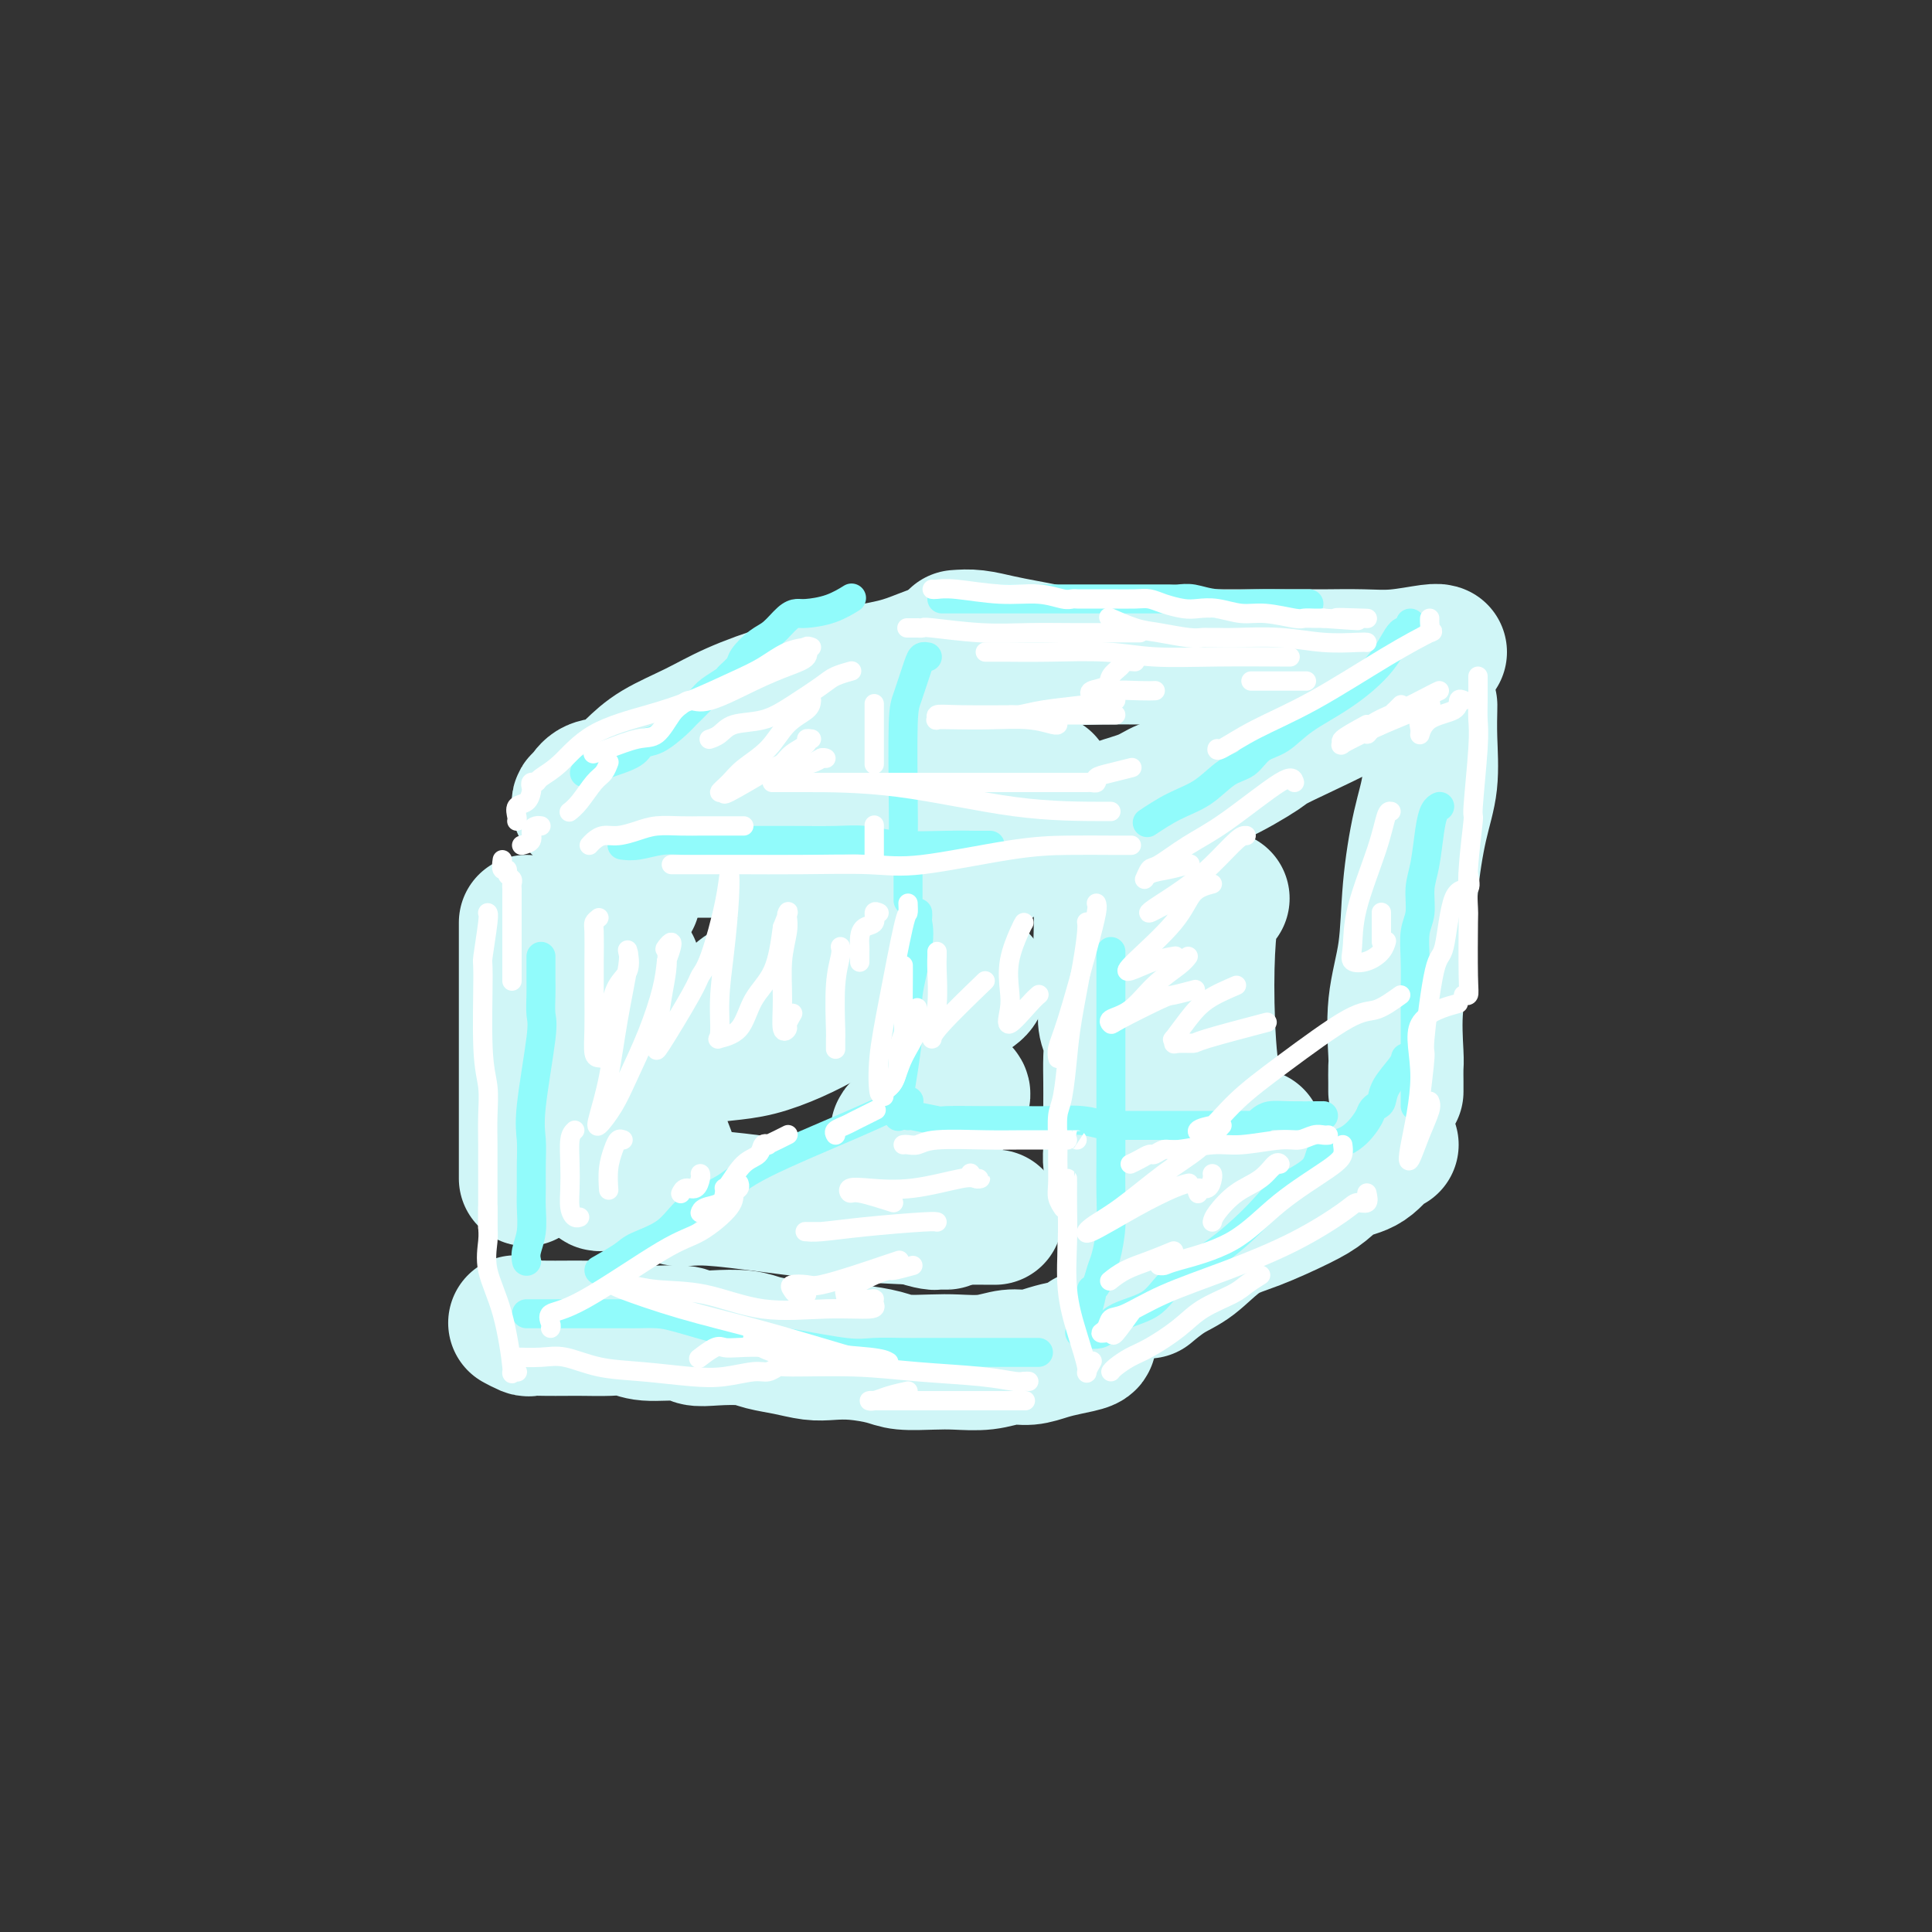 <svg viewBox='0 0 400 400' version='1.1' xmlns='http://www.w3.org/2000/svg' xmlns:xlink='http://www.w3.org/1999/xlink'><rect x="0" y="0" width="400" height="400" fill="#333333" stroke="none"/><g fill='none' stroke='rgb(208,246,247)' stroke-width='28' stroke-linecap='round' stroke-linejoin='round'><path d='M109,191c0.000,0.967 0.000,1.934 0,2c0.000,0.066 0.000,-0.769 0,0c0.000,0.769 -0.000,3.142 0,5c0.000,1.858 -0.000,3.202 0,5c0.000,1.798 0.000,4.049 0,6c-0.000,1.951 -0.000,3.600 0,6c0.000,2.400 0.000,5.549 0,8c0.000,2.451 0.000,4.204 0,6c-0.000,1.796 -0.000,3.637 0,5c0.000,1.363 0.000,2.250 0,3c-0.000,0.750 0.000,1.364 0,2c-0.000,0.636 0.000,1.294 0,2c0.000,0.706 0.000,1.459 0,2c0.000,0.541 -0.000,0.869 0,1c0.000,0.131 0.000,0.066 0,0'/><path d='M126,176c0.465,-0.000 0.930,-0.000 1,0c0.070,0.000 -0.254,0.000 0,0c0.254,-0.000 1.086,-0.000 2,0c0.914,0.000 1.909,0.000 3,0c1.091,-0.000 2.278,-0.000 4,0c1.722,0.000 3.980,0.000 6,0c2.020,-0.000 3.802,-0.002 5,0c1.198,0.002 1.813,0.006 3,0c1.187,-0.006 2.948,-0.022 4,0c1.052,0.022 1.397,0.083 3,0c1.603,-0.083 4.466,-0.309 8,0c3.534,0.309 7.739,1.155 11,2c3.261,0.845 5.579,1.691 8,2c2.421,0.309 4.946,0.083 7,0c2.054,-0.083 3.636,-0.022 5,0c1.364,0.022 2.509,0.006 3,0c0.491,-0.006 0.327,-0.002 1,0c0.673,0.002 2.181,0.000 3,0c0.819,-0.000 0.948,-0.000 1,0c0.052,0.000 0.026,0.000 0,0'/><path d='M226,180c0.455,0.180 0.910,0.361 1,1c0.090,0.639 -0.186,1.738 0,3c0.186,1.262 0.833,2.687 1,5c0.167,2.313 -0.148,5.514 0,8c0.148,2.486 0.758,4.257 1,6c0.242,1.743 0.118,3.459 0,5c-0.118,1.541 -0.228,2.906 0,4c0.228,1.094 0.793,1.917 1,3c0.207,1.083 0.056,2.425 0,4c-0.056,1.575 -0.016,3.382 0,5c0.016,1.618 0.007,3.047 0,5c-0.007,1.953 -0.013,4.430 0,6c0.013,1.570 0.046,2.234 0,3c-0.046,0.766 -0.170,1.633 0,3c0.170,1.367 0.634,3.235 1,5c0.366,1.765 0.634,3.426 1,5c0.366,1.574 0.830,3.061 1,4c0.170,0.939 0.046,1.330 0,2c-0.046,0.670 -0.013,1.620 0,2c0.013,0.380 0.007,0.190 0,0'/><path d='M225,277c0.358,0.331 0.715,0.662 0,1c-0.715,0.338 -2.503,0.683 -4,1c-1.497,0.317 -2.704,0.607 -4,1c-1.296,0.393 -2.683,0.890 -4,1c-1.317,0.110 -2.565,-0.166 -4,0c-1.435,0.166 -3.056,0.774 -5,1c-1.944,0.226 -4.210,0.071 -6,0c-1.790,-0.071 -3.105,-0.058 -5,0c-1.895,0.058 -4.372,0.160 -6,0c-1.628,-0.160 -2.409,-0.582 -4,-1c-1.591,-0.418 -3.994,-0.833 -6,-1c-2.006,-0.167 -3.616,-0.087 -5,0c-1.384,0.087 -2.544,0.181 -4,0c-1.456,-0.181 -3.209,-0.636 -5,-1c-1.791,-0.364 -3.620,-0.638 -5,-1c-1.380,-0.362 -2.312,-0.814 -4,-1c-1.688,-0.186 -4.131,-0.106 -6,0c-1.869,0.106 -3.163,0.239 -4,0c-0.837,-0.239 -1.217,-0.849 -3,-1c-1.783,-0.151 -4.969,0.156 -7,0c-2.031,-0.156 -2.906,-0.774 -4,-1c-1.094,-0.226 -2.405,-0.061 -4,0c-1.595,0.061 -3.473,0.017 -5,0c-1.527,-0.017 -2.704,-0.008 -4,0c-1.296,0.008 -2.712,0.016 -4,0c-1.288,-0.016 -2.448,-0.056 -3,0c-0.552,0.056 -0.495,0.207 -1,0c-0.505,-0.207 -1.573,-0.774 -2,-1c-0.427,-0.226 -0.214,-0.113 0,0'/><path d='M127,211c-0.089,-0.234 -0.178,-0.468 0,-1c0.178,-0.532 0.622,-1.361 1,-2c0.378,-0.639 0.690,-1.089 1,-2c0.310,-0.911 0.619,-2.283 1,-3c0.381,-0.717 0.834,-0.780 1,-1c0.166,-0.220 0.045,-0.598 0,-1c-0.045,-0.402 -0.013,-0.829 0,-1c0.013,-0.171 0.006,-0.085 0,0'/><path d='M120,167c-0.078,-0.367 -0.157,-0.733 0,-1c0.157,-0.267 0.548,-0.433 1,-1c0.452,-0.567 0.965,-1.533 2,-2c1.035,-0.467 2.593,-0.434 4,-1c1.407,-0.566 2.664,-1.729 4,-3c1.336,-1.271 2.751,-2.648 5,-4c2.249,-1.352 5.332,-2.680 8,-4c2.668,-1.320 4.921,-2.633 8,-4c3.079,-1.367 6.983,-2.790 11,-4c4.017,-1.210 8.148,-2.209 12,-3c3.852,-0.791 7.424,-1.375 10,-2c2.576,-0.625 4.154,-1.291 6,-2c1.846,-0.709 3.958,-1.460 5,-2c1.042,-0.540 1.012,-0.869 1,-1c-0.012,-0.131 -0.006,-0.066 0,0'/><path d='M198,132c1.244,-0.089 2.487,-0.178 4,0c1.513,0.178 3.294,0.622 5,1c1.706,0.378 3.336,0.690 5,1c1.664,0.310 3.361,0.619 5,1c1.639,0.381 3.221,0.834 5,1c1.779,0.166 3.757,0.044 6,0c2.243,-0.044 4.752,-0.012 8,0c3.248,0.012 7.233,0.003 11,0c3.767,-0.003 7.314,-0.001 10,0c2.686,0.001 4.511,0.000 7,0c2.489,-0.000 5.640,-0.000 7,0c1.360,0.000 0.927,0.001 1,0c0.073,-0.001 0.653,-0.004 1,0c0.347,0.004 0.461,0.015 2,0c1.539,-0.015 4.504,-0.057 7,0c2.496,0.057 4.525,0.211 7,0c2.475,-0.211 5.397,-0.788 7,-1c1.603,-0.212 1.887,-0.061 2,0c0.113,0.061 0.057,0.030 0,0'/><path d='M293,138c-1.895,0.508 -3.791,1.015 -5,2c-1.209,0.985 -1.732,2.446 -6,5c-4.268,2.554 -12.283,6.200 -16,8c-3.717,1.800 -3.138,1.752 -5,3c-1.862,1.248 -6.166,3.790 -9,5c-2.834,1.210 -4.199,1.086 -5,1c-0.801,-0.086 -1.038,-0.135 -2,0c-0.962,0.135 -2.647,0.453 -4,1c-1.353,0.547 -2.373,1.322 -4,2c-1.627,0.678 -3.861,1.260 -6,2c-2.139,0.740 -4.183,1.640 -5,2c-0.817,0.360 -0.409,0.180 0,0'/><path d='M296,146c0.012,-0.035 0.024,-0.070 0,1c-0.024,1.070 -0.085,3.244 0,6c0.085,2.756 0.317,6.094 0,9c-0.317,2.906 -1.181,5.381 -2,9c-0.819,3.619 -1.593,8.382 -2,13c-0.407,4.618 -0.449,9.090 -1,13c-0.551,3.910 -1.612,7.257 -2,11c-0.388,3.743 -0.104,7.882 0,10c0.104,2.118 0.028,2.214 0,3c-0.028,0.786 -0.007,2.262 0,3c0.007,0.738 0.002,0.737 0,1c-0.002,0.263 -0.001,0.789 0,1c0.001,0.211 0.000,0.105 0,0'/><path d='M288,237c-0.095,-0.412 -0.191,-0.824 -1,0c-0.809,0.824 -2.332,2.885 -4,4c-1.668,1.115 -3.480,1.282 -5,2c-1.520,0.718 -2.748,1.985 -4,3c-1.252,1.015 -2.529,1.779 -5,3c-2.471,1.221 -6.138,2.899 -9,4c-2.862,1.101 -4.921,1.626 -7,3c-2.079,1.374 -4.179,3.597 -6,5c-1.821,1.403 -3.364,1.984 -5,3c-1.636,1.016 -3.363,2.466 -4,3c-0.637,0.534 -0.182,0.153 0,0c0.182,-0.153 0.091,-0.076 0,0'/><path d='M253,186c-0.445,0.012 -0.891,0.024 -1,0c-0.109,-0.024 0.118,-0.086 0,0c-0.118,0.086 -0.580,0.318 -1,2c-0.420,1.682 -0.799,4.813 -1,9c-0.201,4.187 -0.226,9.429 0,15c0.226,5.571 0.701,11.471 2,16c1.299,4.529 3.420,7.688 5,10c1.580,2.312 2.618,3.776 3,3c0.382,-0.776 0.109,-3.793 0,-5c-0.109,-1.207 -0.055,-0.603 0,0'/><path d='M216,166c0.104,-0.083 0.207,-0.166 -2,-1c-2.207,-0.834 -6.725,-2.420 -11,-3c-4.275,-0.580 -8.309,-0.156 -12,0c-3.691,0.156 -7.041,0.042 -9,0c-1.959,-0.042 -2.527,-0.011 -3,0c-0.473,0.011 -0.849,0.003 -1,0c-0.151,-0.003 -0.075,-0.002 0,0'/><path d='M216,162c0.368,-0.230 0.736,-0.461 0,0c-0.736,0.461 -2.577,1.613 -3,2c-0.423,0.387 0.573,0.008 -2,1c-2.573,0.992 -8.714,3.355 -12,5c-3.286,1.645 -3.717,2.571 -5,4c-1.283,1.429 -3.416,3.362 -5,5c-1.584,1.638 -2.617,2.982 -4,5c-1.383,2.018 -3.117,4.709 -4,7c-0.883,2.291 -0.917,4.181 -1,5c-0.083,0.819 -0.215,0.567 0,1c0.215,0.433 0.776,1.552 1,2c0.224,0.448 0.112,0.224 0,0'/><path d='M192,201c0.423,0.224 0.845,0.448 1,1c0.155,0.552 0.042,1.433 0,2c-0.042,0.567 -0.013,0.820 0,2c0.013,1.180 0.010,3.288 0,5c-0.010,1.712 -0.027,3.028 0,6c0.027,2.972 0.099,7.601 0,11c-0.099,3.399 -0.369,5.569 -1,8c-0.631,2.431 -1.623,5.125 -2,7c-0.377,1.875 -0.140,2.933 0,4c0.140,1.067 0.184,2.142 0,3c-0.184,0.858 -0.596,1.498 0,2c0.596,0.502 2.198,0.867 3,1c0.802,0.133 0.803,0.036 1,0c0.197,-0.036 0.592,-0.010 1,0c0.408,0.010 0.831,0.003 1,0c0.169,-0.003 0.085,-0.001 0,0'/><path d='M206,252c-2.874,-0.017 -5.748,-0.033 -8,0c-2.252,0.033 -3.883,0.116 -8,0c-4.117,-0.116 -10.721,-0.430 -17,-1c-6.279,-0.570 -12.232,-1.394 -17,-2c-4.768,-0.606 -8.350,-0.993 -11,-1c-2.650,-0.007 -4.368,0.365 -5,0c-0.632,-0.365 -0.180,-1.467 0,-2c0.180,-0.533 0.086,-0.496 0,-1c-0.086,-0.504 -0.164,-1.549 -1,-4c-0.836,-2.451 -2.431,-6.307 -3,-8c-0.569,-1.693 -0.114,-1.223 0,-2c0.114,-0.777 -0.115,-2.802 0,-4c0.115,-1.198 0.575,-1.571 2,-3c1.425,-1.429 3.817,-3.914 7,-5c3.183,-1.086 7.158,-0.773 12,-2c4.842,-1.227 10.552,-3.996 14,-6c3.448,-2.004 4.633,-3.245 5,-4c0.367,-0.755 -0.084,-1.025 0,-1c0.084,0.025 0.702,0.347 2,0c1.298,-0.347 3.276,-1.361 7,-2c3.724,-0.639 9.195,-0.903 12,-1c2.805,-0.097 2.944,-0.028 3,0c0.056,0.028 0.028,0.014 0,0'/><path d='M203,203c-0.077,0.634 -0.153,1.268 -1,2c-0.847,0.732 -2.463,1.562 -4,3c-1.537,1.438 -2.993,3.484 -4,6c-1.007,2.516 -1.565,5.501 -2,7c-0.435,1.499 -0.749,1.511 0,2c0.749,0.489 2.559,1.454 4,2c1.441,0.546 2.512,0.673 3,1c0.488,0.327 0.394,0.853 0,1c-0.394,0.147 -1.087,-0.086 -2,0c-0.913,0.086 -2.045,0.492 -4,2c-1.955,1.508 -4.732,4.118 -6,5c-1.268,0.882 -1.027,0.036 -1,0c0.027,-0.036 -0.161,0.740 0,1c0.161,0.260 0.670,0.006 1,0c0.330,-0.006 0.480,0.235 1,0c0.520,-0.235 1.409,-0.948 2,-2c0.591,-1.052 0.883,-2.443 1,-3c0.117,-0.557 0.058,-0.278 0,0'/><path d='M161,202c-0.075,-0.162 -0.151,-0.324 -1,0c-0.849,0.324 -2.473,1.134 -4,2c-1.527,0.866 -2.959,1.787 -4,3c-1.041,1.213 -1.691,2.717 -3,4c-1.309,1.283 -3.275,2.345 -4,3c-0.725,0.655 -0.207,0.901 0,1c0.207,0.099 0.104,0.049 0,0'/><path d='M131,186c-0.344,-0.079 -0.688,-0.157 -1,0c-0.312,0.157 -0.590,0.550 -1,1c-0.410,0.450 -0.950,0.958 -1,1c-0.050,0.042 0.389,-0.382 -1,1c-1.389,1.382 -4.608,4.571 -6,6c-1.392,1.429 -0.957,1.098 -1,3c-0.043,1.902 -0.565,6.038 -1,10c-0.435,3.962 -0.782,7.750 -1,10c-0.218,2.250 -0.307,2.963 0,4c0.307,1.037 1.010,2.397 2,5c0.990,2.603 2.268,6.449 3,9c0.732,2.551 0.918,3.808 1,5c0.082,1.192 0.061,2.319 0,3c-0.061,0.681 -0.161,0.914 0,1c0.161,0.086 0.582,0.023 1,0c0.418,-0.023 0.834,-0.007 1,0c0.166,0.007 0.083,0.003 0,0'/></g>
<g fill='none' stroke='rgb(145,251,251)' stroke-width='6' stroke-linecap='round' stroke-linejoin='round'><path d='M121,160c0.363,-0.441 0.726,-0.882 1,-1c0.274,-0.118 0.459,0.086 1,0c0.541,-0.086 1.437,-0.464 3,-1c1.563,-0.536 3.793,-1.231 5,-2c1.207,-0.769 1.391,-1.613 2,-2c0.609,-0.387 1.642,-0.316 3,-1c1.358,-0.684 3.040,-2.124 4,-3c0.960,-0.876 1.198,-1.190 2,-2c0.802,-0.810 2.170,-2.118 3,-3c0.830,-0.882 1.124,-1.337 2,-2c0.876,-0.663 2.335,-1.533 3,-2c0.665,-0.467 0.537,-0.533 1,-1c0.463,-0.467 1.517,-1.337 2,-2c0.483,-0.663 0.395,-1.120 1,-2c0.605,-0.880 1.903,-2.183 3,-3c1.097,-0.817 1.993,-1.149 3,-2c1.007,-0.851 2.123,-2.221 3,-3c0.877,-0.779 1.513,-0.965 2,-1c0.487,-0.035 0.824,0.082 2,0c1.176,-0.082 3.192,-0.362 5,-1c1.808,-0.638 3.410,-1.633 4,-2c0.590,-0.367 0.169,-0.105 0,0c-0.169,0.105 -0.084,0.052 0,0'/><path d='M195,124c0.326,0.000 0.652,0.000 1,0c0.348,-0.000 0.719,-0.000 2,0c1.281,0.000 3.474,0.000 5,0c1.526,-0.000 2.386,-0.000 4,0c1.614,0.000 3.981,0.000 5,0c1.019,-0.000 0.691,-0.000 1,0c0.309,0.000 1.257,0.000 2,0c0.743,-0.000 1.283,-0.000 2,0c0.717,0.000 1.612,0.000 3,0c1.388,-0.000 3.268,-0.000 5,0c1.732,0.000 3.317,0.000 5,0c1.683,-0.000 3.464,-0.001 5,0c1.536,0.001 2.826,0.004 4,0c1.174,-0.004 2.231,-0.015 3,0c0.769,0.015 1.251,0.057 2,0c0.749,-0.057 1.766,-0.211 3,0c1.234,0.211 2.684,0.789 5,1c2.316,0.211 5.496,0.057 8,0c2.504,-0.057 4.331,-0.015 6,0c1.669,0.015 3.180,0.004 4,0c0.820,-0.004 0.949,-0.001 1,0c0.051,0.001 0.026,0.001 0,0'/><path d='M292,129c0.155,0.979 0.310,1.958 0,2c-0.310,0.042 -1.086,-0.854 -2,0c-0.914,0.854 -1.967,3.459 -4,6c-2.033,2.541 -5.047,5.017 -8,7c-2.953,1.983 -5.846,3.474 -8,5c-2.154,1.526 -3.568,3.087 -5,4c-1.432,0.913 -2.881,1.177 -4,2c-1.119,0.823 -1.908,2.203 -3,3c-1.092,0.797 -2.486,1.009 -4,2c-1.514,0.991 -3.148,2.760 -5,4c-1.852,1.240 -3.922,1.949 -6,3c-2.078,1.051 -4.165,2.443 -5,3c-0.835,0.557 -0.417,0.278 0,0'/><path d='M205,175c-0.846,-0.002 -1.692,-0.004 -2,0c-0.308,0.004 -0.080,0.015 -1,0c-0.920,-0.015 -2.990,-0.057 -6,0c-3.010,0.057 -6.962,0.211 -10,0c-3.038,-0.211 -5.164,-0.789 -7,-1c-1.836,-0.211 -3.382,-0.057 -6,0c-2.618,0.057 -6.306,0.015 -9,0c-2.694,-0.015 -4.393,-0.005 -6,0c-1.607,0.005 -3.122,0.005 -5,0c-1.878,-0.005 -4.118,-0.015 -6,0c-1.882,0.015 -3.405,0.057 -5,0c-1.595,-0.057 -3.263,-0.211 -5,0c-1.737,0.211 -3.545,0.788 -5,1c-1.455,0.212 -2.559,0.061 -3,0c-0.441,-0.061 -0.221,-0.030 0,0'/><path d='M112,198c0.001,0.568 0.002,1.135 0,2c-0.002,0.865 -0.008,2.026 0,3c0.008,0.974 0.030,1.761 0,3c-0.030,1.239 -0.113,2.931 0,4c0.113,1.069 0.423,1.514 0,5c-0.423,3.486 -1.578,10.013 -2,14c-0.422,3.987 -0.112,5.434 0,7c0.112,1.566 0.026,3.252 0,5c-0.026,1.748 0.007,3.558 0,5c-0.007,1.442 -0.054,2.516 0,4c0.054,1.484 0.210,3.377 0,5c-0.210,1.623 -0.787,2.975 -1,4c-0.213,1.025 -0.061,1.721 0,2c0.061,0.279 0.030,0.139 0,0'/><path d='M109,272c0.211,0.000 0.423,0.000 1,0c0.577,-0.000 1.520,-0.000 2,0c0.480,0.000 0.497,0.000 2,0c1.503,-0.000 4.492,-0.000 7,0c2.508,0.000 4.535,0.001 6,0c1.465,-0.001 2.370,-0.005 3,0c0.630,0.005 0.987,0.017 2,0c1.013,-0.017 2.683,-0.064 4,0c1.317,0.064 2.282,0.238 5,1c2.718,0.762 7.189,2.113 11,3c3.811,0.887 6.962,1.309 11,2c4.038,0.691 8.963,1.649 12,2c3.037,0.351 4.184,0.094 6,0c1.816,-0.094 4.299,-0.025 6,0c1.701,0.025 2.619,0.007 4,0c1.381,-0.007 3.226,-0.002 5,0c1.774,0.002 3.477,0.000 5,0c1.523,-0.000 2.867,-0.000 4,0c1.133,0.000 2.055,0.000 3,0c0.945,-0.000 1.913,-0.000 3,0c1.087,0.000 2.293,0.000 3,0c0.707,-0.000 0.916,-0.000 1,0c0.084,0.000 0.042,0.000 0,0'/><path d='M224,272c0.455,-0.114 0.909,-0.228 1,0c0.091,0.228 -0.183,0.798 0,0c0.183,-0.798 0.822,-2.963 1,-4c0.178,-1.037 -0.106,-0.946 0,-1c0.106,-0.054 0.603,-0.252 1,-1c0.397,-0.748 0.695,-2.044 1,-3c0.305,-0.956 0.618,-1.570 1,-3c0.382,-1.430 0.834,-3.676 1,-6c0.166,-2.324 0.044,-4.728 0,-7c-0.044,-2.272 -0.012,-4.414 0,-7c0.012,-2.586 0.003,-5.617 0,-9c-0.003,-3.383 -0.001,-7.117 0,-10c0.001,-2.883 0.000,-4.916 0,-8c-0.000,-3.084 -0.000,-7.218 0,-10c0.000,-2.782 0.000,-4.210 0,-5c-0.000,-0.790 -0.000,-0.940 0,-1c0.000,-0.060 0.000,-0.030 0,0'/><path d='M124,263c1.928,-1.099 3.856,-2.197 5,-3c1.144,-0.803 1.504,-1.309 3,-2c1.496,-0.691 4.127,-1.567 6,-3c1.873,-1.433 2.987,-3.424 5,-5c2.013,-1.576 4.925,-2.738 7,-4c2.075,-1.262 3.313,-2.626 8,-5c4.687,-2.374 12.823,-5.760 18,-8c5.177,-2.240 7.394,-3.334 9,-4c1.606,-0.666 2.602,-0.905 3,-1c0.398,-0.095 0.199,-0.048 0,0'/><path d='M192,136c-0.362,-0.065 -0.724,-0.130 -1,0c-0.276,0.130 -0.466,0.453 -1,2c-0.534,1.547 -1.412,4.316 -2,6c-0.588,1.684 -0.886,2.282 -1,6c-0.114,3.718 -0.045,10.555 0,15c0.045,4.445 0.065,6.499 0,8c-0.065,1.501 -0.213,2.448 0,3c0.213,0.552 0.789,0.709 1,1c0.211,0.291 0.056,0.716 0,1c-0.056,0.284 -0.015,0.427 0,1c0.015,0.573 0.004,1.577 0,3c-0.004,1.423 -0.001,3.264 0,4c0.001,0.736 0.001,0.368 0,0'/><path d='M190,189c0.017,0.389 0.035,0.779 0,1c-0.035,0.221 -0.122,0.275 0,1c0.122,0.725 0.453,2.123 0,5c-0.453,2.877 -1.691,7.234 -2,10c-0.309,2.766 0.309,3.943 0,8c-0.309,4.057 -1.547,10.995 -2,14c-0.453,3.005 -0.122,2.078 0,2c0.122,-0.078 0.035,0.692 0,1c-0.035,0.308 -0.017,0.154 0,0'/><path d='M188,231c-0.134,-0.113 -0.269,-0.226 1,0c1.269,0.226 3.941,0.793 5,1c1.059,0.207 0.506,0.056 2,0c1.494,-0.056 5.035,-0.015 7,0c1.965,0.015 2.354,0.004 3,0c0.646,-0.004 1.551,-0.002 2,0c0.449,0.002 0.444,0.004 1,0c0.556,-0.004 1.672,-0.015 3,0c1.328,0.015 2.866,0.057 5,0c2.134,-0.057 4.863,-0.211 7,0c2.137,0.211 3.680,0.789 5,1c1.320,0.211 2.415,0.057 3,0c0.585,-0.057 0.659,-0.015 1,0c0.341,0.015 0.950,0.004 1,0c0.050,-0.004 -0.460,-0.001 0,0c0.460,0.001 1.890,0.000 3,0c1.110,-0.000 1.902,-0.000 4,0c2.098,0.000 5.504,0.001 8,0c2.496,-0.001 4.083,-0.003 5,0c0.917,0.003 1.165,0.011 2,0c0.835,-0.011 2.257,-0.041 3,0c0.743,0.041 0.805,0.155 1,0c0.195,-0.155 0.521,-0.577 1,-1c0.479,-0.423 1.109,-0.845 2,-1c0.891,-0.155 2.043,-0.041 4,0c1.957,0.041 4.719,0.011 6,0c1.281,-0.011 1.080,-0.003 1,0c-0.080,0.003 -0.040,0.002 0,0'/><path d='M293,229c0.000,-0.440 0.000,-0.880 0,-1c-0.000,-0.120 -0.000,0.079 0,0c0.000,-0.079 0.000,-0.438 0,-1c-0.000,-0.562 -0.000,-1.329 0,-2c0.000,-0.671 0.000,-1.245 0,-2c-0.000,-0.755 -0.000,-1.690 0,-3c0.000,-1.310 0.000,-2.995 0,-4c-0.000,-1.005 -0.001,-1.329 0,-2c0.001,-0.671 0.004,-1.690 0,-3c-0.004,-1.310 -0.016,-2.913 0,-5c0.016,-2.087 0.060,-4.659 0,-7c-0.060,-2.341 -0.223,-4.450 0,-6c0.223,-1.550 0.833,-2.541 1,-4c0.167,-1.459 -0.109,-3.386 0,-5c0.109,-1.614 0.604,-2.916 1,-5c0.396,-2.084 0.695,-4.951 1,-7c0.305,-2.049 0.618,-3.281 1,-4c0.382,-0.719 0.834,-0.924 1,-1c0.166,-0.076 0.048,-0.022 0,0c-0.048,0.022 -0.024,0.011 0,0'/><path d='M291,219c-0.107,0.477 -0.214,0.954 -1,2c-0.786,1.046 -2.250,2.662 -3,4c-0.750,1.338 -0.786,2.397 -1,3c-0.214,0.603 -0.608,0.751 -1,1c-0.392,0.249 -0.783,0.601 -1,1c-0.217,0.399 -0.260,0.847 -1,2c-0.740,1.153 -2.178,3.011 -4,4c-1.822,0.989 -4.027,1.110 -5,2c-0.973,0.890 -0.715,2.550 -2,4c-1.285,1.450 -4.115,2.688 -6,4c-1.885,1.312 -2.827,2.696 -5,5c-2.173,2.304 -5.577,5.529 -9,8c-3.423,2.471 -6.865,4.189 -9,6c-2.135,1.811 -2.961,3.715 -5,5c-2.039,1.285 -5.289,1.953 -7,3c-1.711,1.047 -1.884,2.474 -3,3c-1.116,0.526 -3.176,0.150 -4,0c-0.824,-0.150 -0.412,-0.075 0,0'/></g>
<g fill='none' stroke='rgb(255,255,255)' stroke-width='4' stroke-linecap='round' stroke-linejoin='round'><path d='M176,139c0.288,-0.079 0.575,-0.158 0,0c-0.575,0.158 -2.013,0.552 -3,1c-0.987,0.448 -1.524,0.950 -3,2c-1.476,1.050 -3.891,2.649 -6,4c-2.109,1.351 -3.910,2.453 -6,3c-2.090,0.547 -4.467,0.538 -6,1c-1.533,0.462 -2.220,1.394 -3,2c-0.780,0.606 -1.651,0.888 -2,1c-0.349,0.112 -0.174,0.056 0,0'/><path d='M168,145c-0.056,0.630 -0.111,1.260 -1,2c-0.889,0.740 -2.611,1.589 -4,3c-1.389,1.411 -2.444,3.382 -4,5c-1.556,1.618 -3.611,2.882 -5,4c-1.389,1.118 -2.112,2.089 -3,3c-0.888,0.911 -1.942,1.764 -2,2c-0.058,0.236 0.881,-0.143 1,0c0.119,0.143 -0.583,0.808 1,0c1.583,-0.808 5.452,-3.088 7,-4c1.548,-0.912 0.774,-0.456 0,0'/><path d='M168,153c-0.501,-0.067 -1.002,-0.135 -1,0c0.002,0.135 0.505,0.471 0,1c-0.505,0.529 -2.020,1.249 -3,2c-0.980,0.751 -1.426,1.533 -2,2c-0.574,0.467 -1.274,0.619 -2,1c-0.726,0.381 -1.476,0.992 -1,1c0.476,0.008 2.179,-0.585 4,-1c1.821,-0.415 3.759,-0.650 5,-1c1.241,-0.350 1.783,-0.814 2,-1c0.217,-0.186 0.108,-0.093 0,0'/><path d='M171,157c-0.226,-0.113 -0.453,-0.226 -1,0c-0.547,0.226 -1.415,0.793 -2,1c-0.585,0.207 -0.888,0.056 -1,0c-0.112,-0.056 -0.032,-0.016 0,0c0.032,0.016 0.016,0.008 0,0'/><path d='M204,135c0.275,0.002 0.549,0.004 1,0c0.451,-0.004 1.078,-0.015 3,0c1.922,0.015 5.139,0.057 9,0c3.861,-0.057 8.365,-0.211 12,0c3.635,0.211 6.399,0.789 10,1c3.601,0.211 8.037,0.057 13,0c4.963,-0.057 10.451,-0.015 13,0c2.549,0.015 2.157,0.004 2,0c-0.157,-0.004 -0.078,-0.002 0,0'/><path d='M235,137c-0.791,-0.067 -1.582,-0.134 -2,0c-0.418,0.134 -0.463,0.470 -1,1c-0.537,0.530 -1.567,1.253 -2,2c-0.433,0.747 -0.268,1.517 -1,2c-0.732,0.483 -2.362,0.679 -3,1c-0.638,0.321 -0.283,0.765 0,1c0.283,0.235 0.493,0.259 1,0c0.507,-0.259 1.311,-0.801 3,-1c1.689,-0.199 4.262,-0.053 6,0c1.738,0.053 2.639,0.015 3,0c0.361,-0.015 0.180,-0.008 0,0'/><path d='M231,145c-2.186,0.340 -4.372,0.679 -7,1c-2.628,0.321 -5.699,0.622 -8,1c-2.301,0.378 -3.831,0.833 -5,1c-1.169,0.167 -1.977,0.045 -2,0c-0.023,-0.045 0.740,-0.012 1,0c0.260,0.012 0.018,0.003 1,0c0.982,-0.003 3.187,-0.001 6,0c2.813,0.001 6.234,0.001 9,0c2.766,-0.001 4.877,-0.001 5,0c0.123,0.001 -1.742,0.004 -5,0c-3.258,-0.004 -7.909,-0.015 -13,0c-5.091,0.015 -10.622,0.057 -14,0c-3.378,-0.057 -4.602,-0.211 -5,0c-0.398,0.211 0.030,0.788 0,1c-0.030,0.212 -0.520,0.061 0,0c0.520,-0.061 2.048,-0.030 4,0c1.952,0.030 4.327,0.061 7,0c2.673,-0.061 5.644,-0.212 8,0c2.356,0.212 4.096,0.788 5,1c0.904,0.212 0.973,0.061 1,0c0.027,-0.061 0.014,-0.030 0,0'/><path d='M268,162c-0.220,-0.786 -0.440,-1.572 -3,0c-2.560,1.572 -7.461,5.501 -11,8c-3.539,2.499 -5.718,3.567 -8,5c-2.282,1.433 -4.667,3.233 -6,4c-1.333,0.767 -1.614,0.503 -2,1c-0.386,0.497 -0.877,1.755 -1,2c-0.123,0.245 0.122,-0.522 1,-1c0.878,-0.478 2.390,-0.667 4,-1c1.610,-0.333 3.317,-0.809 4,-1c0.683,-0.191 0.341,-0.095 0,0'/><path d='M258,173c-0.415,-0.022 -0.830,-0.044 -2,1c-1.170,1.044 -3.093,3.153 -5,5c-1.907,1.847 -3.796,3.432 -6,5c-2.204,1.568 -4.723,3.120 -6,4c-1.277,0.880 -1.312,1.087 -1,1c0.312,-0.087 0.970,-0.466 2,-1c1.030,-0.534 2.431,-1.221 4,-2c1.569,-0.779 3.305,-1.651 4,-2c0.695,-0.349 0.347,-0.174 0,0'/><path d='M251,183c-1.464,0.389 -2.927,0.777 -4,2c-1.073,1.223 -1.754,3.280 -4,6c-2.246,2.720 -6.055,6.102 -8,8c-1.945,1.898 -2.027,2.313 -1,2c1.027,-0.313 3.161,-1.353 5,-2c1.839,-0.647 3.383,-0.899 4,-1c0.617,-0.101 0.309,-0.050 0,0'/><path d='M246,198c-0.398,0.530 -0.797,1.060 -2,2c-1.203,0.940 -3.212,2.290 -5,4c-1.788,1.710 -3.355,3.778 -5,5c-1.645,1.222 -3.369,1.596 -4,2c-0.631,0.404 -0.168,0.837 0,1c0.168,0.163 0.042,0.058 2,-1c1.958,-1.058 5.999,-3.067 8,-4c2.001,-0.933 1.962,-0.790 3,-1c1.038,-0.210 3.154,-0.774 4,-1c0.846,-0.226 0.423,-0.113 0,0'/><path d='M256,204c-2.174,0.939 -4.348,1.877 -6,3c-1.652,1.123 -2.782,2.430 -4,4c-1.218,1.570 -2.525,3.402 -3,4c-0.475,0.598 -0.116,-0.037 0,0c0.116,0.037 -0.009,0.745 0,1c0.009,0.255 0.152,0.057 1,0c0.848,-0.057 2.403,0.026 3,0c0.597,-0.026 0.238,-0.161 3,-1c2.762,-0.839 8.646,-2.383 11,-3c2.354,-0.617 1.177,-0.309 0,0'/><path d='M290,206c-1.758,1.262 -3.517,2.525 -5,3c-1.483,0.475 -2.691,0.163 -6,2c-3.309,1.837 -8.719,5.823 -13,9c-4.281,3.177 -7.434,5.545 -10,8c-2.566,2.455 -4.544,4.998 -6,6c-1.456,1.002 -2.390,0.465 -2,0c0.390,-0.465 2.105,-0.856 3,-1c0.895,-0.144 0.970,-0.041 1,0c0.030,0.041 0.015,0.021 0,0'/><path d='M253,233c-1.549,1.731 -3.098,3.463 -5,5c-1.902,1.537 -4.157,2.880 -7,5c-2.843,2.120 -6.273,5.017 -9,7c-2.727,1.983 -4.751,3.053 -6,4c-1.249,0.947 -1.721,1.770 0,1c1.721,-0.770 5.637,-3.134 9,-5c3.363,-1.866 6.175,-3.233 8,-4c1.825,-0.767 2.664,-0.933 3,-1c0.336,-0.067 0.168,-0.033 0,0'/><path d='M251,243c0.053,0.188 0.105,0.376 0,1c-0.105,0.624 -0.368,1.683 -1,2c-0.632,0.317 -1.632,-0.107 -2,0c-0.368,0.107 -0.105,0.745 0,1c0.105,0.255 0.053,0.128 0,0'/><path d='M283,247c0.193,0.868 0.385,1.736 0,2c-0.385,0.264 -1.349,-0.076 -2,0c-0.651,0.076 -0.989,0.567 -3,2c-2.011,1.433 -5.695,3.808 -10,6c-4.305,2.192 -9.233,4.202 -14,6c-4.767,1.798 -9.374,3.386 -13,5c-3.626,1.614 -6.271,3.254 -8,4c-1.729,0.746 -2.543,0.596 -3,1c-0.457,0.404 -0.556,1.361 -1,2c-0.444,0.639 -1.232,0.958 -1,1c0.232,0.042 1.485,-0.195 2,0c0.515,0.195 0.293,0.822 1,0c0.707,-0.822 2.345,-3.092 3,-4c0.655,-0.908 0.328,-0.454 0,0'/><path d='M261,264c-1.081,0.685 -2.162,1.370 -3,2c-0.838,0.630 -1.435,1.204 -3,2c-1.565,0.796 -4.100,1.813 -6,3c-1.900,1.187 -3.164,2.542 -5,4c-1.836,1.458 -4.243,3.018 -6,4c-1.757,0.982 -2.863,1.387 -4,2c-1.137,0.613 -2.306,1.434 -3,2c-0.694,0.566 -0.913,0.876 -1,1c-0.087,0.124 -0.044,0.062 0,0'/><path d='M189,262c-1.640,0.438 -3.280,0.877 -4,1c-0.720,0.123 -0.518,-0.069 -1,0c-0.482,0.069 -1.646,0.401 -3,1c-1.354,0.599 -2.899,1.467 -4,2c-1.101,0.533 -1.759,0.730 -2,1c-0.241,0.270 -0.065,0.611 0,1c0.065,0.389 0.020,0.826 1,1c0.980,0.174 2.985,0.084 4,0c1.015,-0.084 1.039,-0.163 1,0c-0.039,0.163 -0.141,0.569 0,1c0.141,0.431 0.524,0.887 -1,1c-1.524,0.113 -4.956,-0.117 -9,0c-4.044,0.117 -8.699,0.581 -13,0c-4.301,-0.581 -8.248,-2.208 -12,-3c-3.752,-0.792 -7.308,-0.747 -10,-1c-2.692,-0.253 -4.520,-0.802 -6,-1c-1.480,-0.198 -2.612,-0.045 -3,0c-0.388,0.045 -0.031,-0.017 0,0c0.031,0.017 -0.265,0.113 2,1c2.265,0.887 7.092,2.563 12,4c4.908,1.437 9.898,2.634 15,4c5.102,1.366 10.316,2.902 14,4c3.684,1.098 5.838,1.757 7,2c1.162,0.243 1.332,0.069 1,0c-0.332,-0.069 -1.166,-0.035 -2,0'/><path d='M176,281c6.748,2.312 -0.881,0.592 -5,0c-4.119,-0.592 -4.727,-0.057 -6,0c-1.273,0.057 -3.209,-0.363 -5,-1c-1.791,-0.637 -3.436,-1.491 -4,-2c-0.564,-0.509 -0.048,-0.672 0,-1c0.048,-0.328 -0.372,-0.819 0,-1c0.372,-0.181 1.535,-0.052 2,0c0.465,0.052 0.233,0.026 0,0'/><path d='M167,268c-0.753,0.084 -1.506,0.168 -2,0c-0.494,-0.168 -0.728,-0.587 -1,-1c-0.272,-0.413 -0.583,-0.821 0,-1c0.583,-0.179 2.058,-0.129 3,0c0.942,0.129 1.349,0.336 3,0c1.651,-0.336 4.546,-1.214 7,-2c2.454,-0.786 4.468,-1.481 6,-2c1.532,-0.519 2.580,-0.863 3,-1c0.420,-0.137 0.210,-0.069 0,0'/><path d='M170,255c-1.226,0.006 -2.451,0.012 -3,0c-0.549,-0.012 -0.420,-0.042 0,0c0.420,0.042 1.132,0.155 3,0c1.868,-0.155 4.892,-0.578 9,-1c4.108,-0.422 9.298,-0.844 12,-1c2.702,-0.156 2.915,-0.044 3,0c0.085,0.044 0.043,0.022 0,0'/><path d='M185,249c-2.750,-0.874 -5.501,-1.749 -7,-2c-1.499,-0.251 -1.747,0.121 -2,0c-0.253,-0.121 -0.510,-0.736 0,-1c0.510,-0.264 1.787,-0.176 4,0c2.213,0.176 5.361,0.440 9,0c3.639,-0.440 7.770,-1.586 10,-2c2.230,-0.414 2.559,-0.097 3,0c0.441,0.097 0.995,-0.026 1,0c0.005,0.026 -0.537,0.199 -1,0c-0.463,-0.199 -0.847,-0.771 -1,-1c-0.153,-0.229 -0.077,-0.114 0,0'/><path d='M124,190c-0.423,0.334 -0.845,0.668 -1,1c-0.155,0.332 -0.042,0.663 0,2c0.042,1.337 0.014,3.678 0,6c-0.014,2.322 -0.015,4.623 0,7c0.015,2.377 0.046,4.831 0,7c-0.046,2.169 -0.169,4.054 0,5c0.169,0.946 0.631,0.954 1,1c0.369,0.046 0.645,0.130 1,0c0.355,-0.130 0.789,-0.476 1,-3c0.211,-2.524 0.200,-7.227 1,-10c0.800,-2.773 2.412,-3.616 3,-5c0.588,-1.384 0.151,-3.310 0,-4c-0.151,-0.690 -0.018,-0.144 0,0c0.018,0.144 -0.079,-0.113 0,0c0.079,0.113 0.334,0.597 0,3c-0.334,2.403 -1.257,6.724 -2,11c-0.743,4.276 -1.305,8.507 -2,12c-0.695,3.493 -1.523,6.248 -2,8c-0.477,1.752 -0.605,2.501 0,2c0.605,-0.501 1.941,-2.250 3,-4c1.059,-1.750 1.841,-3.500 3,-6c1.159,-2.500 2.697,-5.750 4,-9c1.303,-3.250 2.372,-6.500 3,-9c0.628,-2.500 0.814,-4.250 1,-6'/><path d='M138,199c2.169,-5.643 0.591,-3.750 0,-3c-0.591,0.750 -0.196,0.357 0,1c0.196,0.643 0.194,2.321 0,4c-0.194,1.679 -0.581,3.358 -1,6c-0.419,2.642 -0.870,6.247 -1,8c-0.130,1.753 0.061,1.655 0,2c-0.061,0.345 -0.374,1.133 1,-1c1.374,-2.133 4.435,-7.188 6,-10c1.565,-2.812 1.636,-3.381 2,-4c0.364,-0.619 1.023,-1.289 2,-4c0.977,-2.711 2.272,-7.463 3,-11c0.728,-3.537 0.890,-5.858 1,-6c0.110,-0.142 0.170,1.896 0,5c-0.170,3.104 -0.568,7.274 -1,11c-0.432,3.726 -0.896,7.008 -1,10c-0.104,2.992 0.154,5.694 0,7c-0.154,1.306 -0.718,1.217 0,1c0.718,-0.217 2.718,-0.563 4,-2c1.282,-1.437 1.845,-3.964 3,-6c1.155,-2.036 2.901,-3.582 4,-6c1.099,-2.418 1.549,-5.709 2,-9'/><path d='M162,192c1.623,-3.959 1.181,-3.356 1,-3c-0.181,0.356 -0.102,0.464 0,1c0.102,0.536 0.228,1.499 0,3c-0.228,1.501 -0.808,3.539 -1,6c-0.192,2.461 0.005,5.346 0,8c-0.005,2.654 -0.211,5.079 0,6c0.211,0.921 0.840,0.340 1,0c0.160,-0.340 -0.149,-0.438 0,-1c0.149,-0.562 0.757,-1.589 1,-2c0.243,-0.411 0.122,-0.205 0,0'/><path d='M188,187c0.038,0.878 0.076,1.756 0,2c-0.076,0.244 -0.267,-0.148 -1,3c-0.733,3.148 -2.008,9.834 -3,15c-0.992,5.166 -1.701,8.810 -2,12c-0.299,3.190 -0.188,5.926 0,7c0.188,1.074 0.453,0.487 1,0c0.547,-0.487 1.376,-0.874 2,-2c0.624,-1.126 1.044,-2.993 2,-5c0.956,-2.007 2.450,-4.156 3,-6c0.550,-1.844 0.157,-3.384 0,-4c-0.157,-0.616 -0.079,-0.308 0,0'/><path d='M194,197c0.008,0.249 0.016,0.498 0,1c-0.016,0.502 -0.057,1.255 0,3c0.057,1.745 0.213,4.480 0,7c-0.213,2.520 -0.795,4.824 -1,6c-0.205,1.176 -0.034,1.222 0,1c0.034,-0.222 -0.068,-0.714 2,-3c2.068,-2.286 6.305,-6.368 8,-8c1.695,-1.632 0.847,-0.816 0,0'/><path d='M212,191c-0.198,0.324 -0.396,0.648 -1,2c-0.604,1.352 -1.613,3.733 -2,6c-0.387,2.267 -0.153,4.422 0,6c0.153,1.578 0.223,2.580 0,4c-0.223,1.420 -0.740,3.257 0,3c0.740,-0.257 2.738,-2.608 4,-4c1.262,-1.392 1.789,-1.826 2,-2c0.211,-0.174 0.105,-0.087 0,0'/><path d='M227,187c0.121,0.320 0.243,0.639 0,2c-0.243,1.361 -0.850,3.762 -2,8c-1.150,4.238 -2.844,10.311 -4,14c-1.156,3.689 -1.773,4.993 -2,6c-0.227,1.007 -0.065,1.716 0,2c0.065,0.284 0.032,0.142 0,0'/><path d='M230,168c-6.253,0.000 -12.506,0.000 -20,-1c-7.494,-1.000 -16.230,-3.000 -24,-4c-7.770,-1.000 -14.574,-1.000 -19,-1c-4.426,0.000 -6.474,0.000 -7,0c-0.526,0.000 0.471,0.000 1,0c0.529,0.000 0.589,0.000 1,0c0.411,0.000 1.174,0.000 2,0c0.826,0.000 1.714,0.000 4,0c2.286,0.000 5.971,0.000 9,0c3.029,0.000 5.404,0.000 8,0c2.596,0.000 5.415,0.000 7,0c1.585,0.000 1.937,0.000 2,0c0.063,0.000 -0.162,-0.000 -1,0c-0.838,0.000 -2.289,0.000 -5,0c-2.711,0.000 -6.681,0.000 -10,0c-3.319,0.000 -5.986,0.000 -6,0c-0.014,0.000 2.627,0.000 4,0c1.373,0.000 1.478,0.000 5,0c3.522,0.000 10.459,0.000 16,0c5.541,0.000 9.684,0.000 13,0c3.316,0.000 5.805,0.000 7,0c1.195,0.000 1.098,0.000 1,0'/><path d='M218,162c8.892,-0.000 2.122,-0.000 0,0c-2.122,0.000 0.402,0.001 2,0c1.598,-0.001 2.268,-0.003 3,0c0.732,0.003 1.524,0.012 2,0c0.476,-0.012 0.636,-0.046 1,0c0.364,0.046 0.931,0.170 1,0c0.069,-0.170 -0.360,-0.634 0,-1c0.360,-0.366 1.509,-0.634 3,-1c1.491,-0.366 3.325,-0.829 4,-1c0.675,-0.171 0.193,-0.049 0,0c-0.193,0.049 -0.096,0.024 0,0'/><path d='M259,141c0.006,0.000 0.012,0.000 1,0c0.988,0.000 2.958,0.000 5,0c2.042,0.000 4.155,0.000 5,0c0.845,0.000 0.423,0.000 0,0'/><path d='M303,145c-0.445,-0.191 -0.889,-0.383 -1,0c-0.111,0.383 0.112,1.340 -1,2c-1.112,0.660 -3.558,1.023 -5,2c-1.442,0.977 -1.879,2.570 -2,3c-0.121,0.430 0.072,-0.302 0,-1c-0.072,-0.698 -0.411,-1.362 0,-2c0.411,-0.638 1.572,-1.249 2,-2c0.428,-0.751 0.122,-1.643 0,-2c-0.122,-0.357 -0.061,-0.178 0,0'/><path d='M298,143c-0.338,0.156 -0.677,0.312 -2,1c-1.323,0.688 -3.631,1.909 -6,3c-2.369,1.091 -4.800,2.051 -6,3c-1.200,0.949 -1.170,1.887 -1,2c0.170,0.113 0.480,-0.600 1,-1c0.520,-0.400 1.250,-0.486 2,-1c0.750,-0.514 1.521,-1.457 2,-2c0.479,-0.543 0.668,-0.685 1,-1c0.332,-0.315 0.809,-0.804 1,-1c0.191,-0.196 0.095,-0.098 0,0'/><path d='M283,150c-2.147,1.173 -4.294,2.345 -5,3c-0.706,0.655 0.029,0.791 0,1c-0.029,0.209 -0.822,0.489 0,0c0.822,-0.489 3.260,-1.747 6,-3c2.740,-1.253 5.783,-2.501 7,-3c1.217,-0.499 0.609,-0.250 0,0'/><path d='M306,140c0.009,1.747 0.017,3.493 0,5c-0.017,1.507 -0.061,2.773 0,4c0.061,1.227 0.227,2.414 0,6c-0.227,3.586 -0.845,9.571 -1,12c-0.155,2.429 0.154,1.301 0,3c-0.154,1.699 -0.772,6.224 -1,10c-0.228,3.776 -0.065,6.801 0,8c0.065,1.199 0.031,0.570 0,3c-0.031,2.430 -0.060,7.919 0,11c0.060,3.081 0.208,3.752 0,4c-0.208,0.248 -0.774,0.071 -1,0c-0.226,-0.071 -0.113,-0.035 0,0'/><path d='M304,181c0.291,1.334 0.582,2.668 0,3c-0.582,0.332 -2.036,-0.336 -3,2c-0.964,2.336 -1.439,7.678 -2,10c-0.561,2.322 -1.208,1.626 -2,5c-0.792,3.374 -1.728,10.820 -2,14c-0.272,3.180 0.120,2.094 0,4c-0.120,1.906 -0.751,6.803 -1,9c-0.249,2.197 -0.116,1.695 0,2c0.116,0.305 0.213,1.416 0,2c-0.213,0.584 -0.738,0.641 -1,1c-0.262,0.359 -0.263,1.020 0,1c0.263,-0.020 0.789,-0.720 1,-1c0.211,-0.280 0.105,-0.140 0,0'/><path d='M296,228c0.171,0.430 0.342,0.861 0,2c-0.342,1.139 -1.199,2.987 -2,5c-0.801,2.013 -1.548,4.192 -2,5c-0.452,0.808 -0.610,0.244 0,-3c0.610,-3.244 1.988,-9.169 2,-14c0.012,-4.831 -1.343,-8.570 0,-11c1.343,-2.430 5.384,-3.551 7,-4c1.616,-0.449 0.808,-0.224 0,0'/><path d='M288,168c-0.311,-0.065 -0.621,-0.129 -1,1c-0.379,1.129 -0.825,3.453 -2,7c-1.175,3.547 -3.079,8.318 -4,12c-0.921,3.682 -0.860,6.275 -1,8c-0.140,1.725 -0.482,2.581 0,3c0.482,0.419 1.789,0.401 3,0c1.211,-0.401 2.326,-1.185 3,-2c0.674,-0.815 0.907,-1.661 1,-2c0.093,-0.339 0.047,-0.169 0,0'/><path d='M283,133c-0.260,-0.030 -0.520,-0.061 -2,0c-1.480,0.061 -4.179,0.212 -7,0c-2.821,-0.212 -5.763,-0.789 -9,-1c-3.237,-0.211 -6.768,-0.056 -9,0c-2.232,0.056 -3.163,0.012 -4,0c-0.837,-0.012 -1.579,0.009 -2,0c-0.421,-0.009 -0.520,-0.048 -1,0c-0.480,0.048 -1.340,0.185 -3,0c-1.660,-0.185 -4.119,-0.690 -6,-1c-1.881,-0.310 -3.185,-0.423 -5,-1c-1.815,-0.577 -4.143,-1.617 -5,-2c-0.857,-0.383 -0.245,-0.109 0,0c0.245,0.109 0.122,0.055 0,0'/><path d='M236,131c-1.650,0.001 -3.300,0.001 -4,0c-0.700,-0.001 -0.451,-0.004 -2,0c-1.549,0.004 -4.897,0.015 -8,0c-3.103,-0.015 -5.960,-0.057 -9,0c-3.040,0.057 -6.263,0.211 -10,0c-3.737,-0.211 -7.990,-0.789 -10,-1c-2.010,-0.211 -1.779,-0.057 -2,0c-0.221,0.057 -0.894,0.015 -1,0c-0.106,-0.015 0.356,-0.004 0,0c-0.356,0.004 -1.530,0.001 -2,0c-0.470,-0.001 -0.235,-0.001 0,0'/><path d='M168,134c-0.505,-0.181 -1.009,-0.363 -1,0c0.009,0.363 0.532,1.270 0,2c-0.532,0.730 -2.121,1.284 -4,2c-1.879,0.716 -4.050,1.593 -7,3c-2.950,1.407 -6.680,3.344 -9,4c-2.320,0.656 -3.230,0.030 -4,0c-0.770,-0.030 -1.399,0.534 -2,1c-0.601,0.466 -1.174,0.832 -2,2c-0.826,1.168 -1.907,3.136 -3,4c-1.093,0.864 -2.200,0.623 -4,1c-1.800,0.377 -4.292,1.371 -6,2c-1.708,0.629 -2.631,0.894 -3,1c-0.369,0.106 -0.185,0.053 0,0'/><path d='M126,158c0.073,-0.194 0.145,-0.388 0,0c-0.145,0.388 -0.509,1.358 -1,2c-0.491,0.642 -1.111,0.956 -2,2c-0.889,1.044 -2.047,2.820 -3,4c-0.953,1.180 -1.701,1.766 -2,2c-0.299,0.234 -0.150,0.117 0,0'/><path d='M104,178c-0.121,0.869 -0.243,1.738 0,2c0.243,0.262 0.850,-0.084 1,0c0.150,0.084 -0.156,0.598 0,1c0.156,0.402 0.774,0.693 1,1c0.226,0.307 0.061,0.629 0,1c-0.061,0.371 -0.016,0.791 0,1c0.016,0.209 0.004,0.207 0,1c-0.004,0.793 -0.001,2.379 0,4c0.001,1.621 0.000,3.275 0,5c-0.000,1.725 -0.000,3.520 0,5c0.000,1.480 0.000,2.644 0,3c-0.000,0.356 -0.000,-0.096 0,0c0.000,0.096 0.000,0.742 0,1c-0.000,0.258 -0.000,0.129 0,0'/><path d='M101,189c0.008,0.005 0.017,0.010 0,0c-0.017,-0.010 -0.058,-0.034 0,0c0.058,0.034 0.215,0.124 0,2c-0.215,1.876 -0.804,5.536 -1,7c-0.196,1.464 0.000,0.733 0,4c-0.000,3.267 -0.196,10.534 0,15c0.196,4.466 0.785,6.133 1,8c0.215,1.867 0.058,3.936 0,6c-0.058,2.064 -0.015,4.124 0,6c0.015,1.876 0.004,3.568 0,5c-0.004,1.432 -0.001,2.605 0,4c0.001,1.395 0.000,3.013 0,4c-0.000,0.987 -0.000,1.343 0,2c0.000,0.657 0.000,1.616 0,2c-0.000,0.384 -0.000,0.192 0,0'/><path d='M101,250c0.005,0.674 0.011,1.349 0,2c-0.011,0.651 -0.037,1.279 0,2c0.037,0.721 0.139,1.534 0,3c-0.139,1.466 -0.517,3.584 0,6c0.517,2.416 1.929,5.131 3,9c1.071,3.869 1.803,8.893 2,11c0.197,2.107 -0.139,1.298 0,1c0.139,-0.298 0.754,-0.085 1,0c0.246,0.085 0.123,0.043 0,0'/><path d='M106,281c-0.034,-0.015 -0.068,-0.029 1,0c1.068,0.029 3.239,0.102 5,0c1.761,-0.102 3.112,-0.380 5,0c1.888,0.380 4.312,1.418 7,2c2.688,0.582 5.640,0.707 9,1c3.360,0.293 7.128,0.754 10,1c2.872,0.246 4.847,0.276 7,0c2.153,-0.276 4.482,-0.859 6,-1c1.518,-0.141 2.223,0.162 3,0c0.777,-0.162 1.627,-0.787 2,-1c0.373,-0.213 0.271,-0.015 3,0c2.729,0.015 8.289,-0.154 13,0c4.711,0.154 8.572,0.630 13,1c4.428,0.370 9.421,0.635 13,1c3.579,0.365 5.743,0.830 7,1c1.257,0.170 1.608,0.046 2,0c0.392,-0.046 0.826,-0.013 1,0c0.174,0.013 0.087,0.007 0,0'/><path d='M188,288c-1.390,0.309 -2.779,0.619 -4,1c-1.221,0.381 -2.273,0.834 -3,1c-0.727,0.166 -1.129,0.044 -1,0c0.129,-0.044 0.788,-0.012 2,0c1.212,0.012 2.977,0.003 6,0c3.023,-0.003 7.305,-0.001 11,0c3.695,0.001 6.802,0.000 9,0c2.198,-0.000 3.485,-0.000 4,0c0.515,0.000 0.257,0.000 0,0'/><path d='M108,175c0.868,-0.226 1.735,-0.453 2,-1c0.265,-0.547 -0.073,-1.415 0,-2c0.073,-0.585 0.558,-0.888 1,-1c0.442,-0.112 0.841,-0.032 1,0c0.159,0.032 0.080,0.016 0,0'/><path d='M251,253c0.099,-0.459 0.198,-0.918 1,-2c0.802,-1.082 2.306,-2.787 4,-4c1.694,-1.213 3.578,-1.933 5,-3c1.422,-1.067 2.383,-2.479 3,-3c0.617,-0.521 0.891,-0.149 1,0c0.109,0.149 0.055,0.074 0,0'/><path d='M145,251c-0.030,0.097 -0.061,0.194 0,0c0.061,-0.194 0.212,-0.679 1,-1c0.788,-0.321 2.213,-0.478 3,-1c0.787,-0.522 0.937,-1.407 1,-2c0.063,-0.593 0.038,-0.893 0,-1c-0.038,-0.107 -0.088,-0.022 0,0c0.088,0.022 0.315,-0.019 1,-1c0.685,-0.981 1.828,-2.903 3,-4c1.172,-1.097 2.372,-1.368 3,-2c0.628,-0.632 0.683,-1.623 1,-2c0.317,-0.377 0.894,-0.140 1,0c0.106,0.140 -0.260,0.182 0,0c0.260,-0.182 1.147,-0.587 2,-1c0.853,-0.413 1.672,-0.832 2,-1c0.328,-0.168 0.164,-0.084 0,0'/><path d='M173,235c-0.198,-0.324 -0.397,-0.647 0,-1c0.397,-0.353 1.388,-0.735 2,-1c0.612,-0.265 0.844,-0.411 2,-1c1.156,-0.589 3.234,-1.620 4,-2c0.766,-0.380 0.219,-0.109 0,0c-0.219,0.109 -0.109,0.054 0,0'/><path d='M183,227c-0.194,-0.298 -0.388,-0.597 0,-1c0.388,-0.403 1.358,-0.912 2,-2c0.642,-1.088 0.957,-2.756 1,-4c0.043,-1.244 -0.185,-2.064 0,-3c0.185,-0.936 0.781,-1.988 1,-3c0.219,-1.012 0.059,-1.982 0,-4c-0.059,-2.018 -0.016,-5.082 0,-7c0.016,-1.918 0.005,-2.691 0,-3c-0.005,-0.309 -0.002,-0.155 0,0'/><path d='M181,178c0.000,-0.328 0.000,-0.656 0,-1c0.000,-0.344 0.000,-0.706 0,-1c0.000,-0.294 0.000,-0.522 0,-1c-0.000,-0.478 0.000,-1.206 0,-2c0.000,-0.794 0.000,-1.656 0,-2c0.000,-0.344 0.000,-0.172 0,0'/><path d='M181,158c0.000,0.216 0.000,0.431 0,0c0.000,-0.431 0.000,-1.510 0,-2c0.000,-0.490 0.000,-0.391 0,-1c-0.000,-0.609 0.000,-1.926 0,-3c0.000,-1.074 0.000,-1.905 0,-3c0.000,-1.095 0.000,-2.456 0,-3c0.000,-0.544 0.000,-0.272 0,0'/><path d='M187,237c0.249,-0.030 0.497,-0.061 1,0c0.503,0.061 1.259,0.212 2,0c0.741,-0.212 1.466,-0.789 4,-1c2.534,-0.211 6.875,-0.057 10,0c3.125,0.057 5.034,0.015 8,0c2.966,-0.015 6.991,-0.004 9,0c2.009,0.004 2.003,0.001 2,0c-0.003,-0.001 -0.001,-0.001 0,0'/><path d='M225,191c-0.016,-0.090 -0.032,-0.181 0,0c0.032,0.181 0.111,0.632 0,2c-0.111,1.368 -0.412,3.652 -1,7c-0.588,3.348 -1.464,7.761 -2,11c-0.536,3.239 -0.732,5.306 -1,8c-0.268,2.694 -0.607,6.017 -1,8c-0.393,1.983 -0.838,2.628 -1,4c-0.162,1.372 -0.040,3.471 0,5c0.040,1.529 -0.003,2.487 0,4c0.003,1.513 0.052,3.581 0,5c-0.052,1.419 -0.206,2.190 0,3c0.206,0.810 0.773,1.660 1,2c0.227,0.340 0.113,0.170 0,0'/><path d='M221,244c0.003,0.003 0.006,0.007 0,1c-0.006,0.993 -0.022,2.977 0,5c0.022,2.023 0.082,4.085 0,7c-0.082,2.915 -0.305,6.683 0,10c0.305,3.317 1.140,6.184 2,9c0.860,2.816 1.746,5.579 2,7c0.254,1.421 -0.124,1.498 0,1c0.124,-0.498 0.750,-1.571 1,-2c0.250,-0.429 0.125,-0.215 0,0'/><path d='M234,241c0.636,-0.301 1.272,-0.601 2,-1c0.728,-0.399 1.548,-0.896 2,-1c0.452,-0.104 0.535,0.183 1,0c0.465,-0.183 1.310,-0.838 2,-1c0.690,-0.162 1.223,0.168 3,0c1.777,-0.168 4.797,-0.833 7,-1c2.203,-0.167 3.588,0.166 6,0c2.412,-0.166 5.851,-0.829 8,-1c2.149,-0.171 3.007,0.150 4,0c0.993,-0.150 2.122,-0.772 3,-1c0.878,-0.228 1.506,-0.061 2,0c0.494,0.061 0.856,0.018 1,0c0.144,-0.018 0.072,-0.009 0,0'/><path d='M278,237c0.095,0.661 0.190,1.322 0,2c-0.190,0.678 -0.667,1.373 -3,3c-2.333,1.627 -6.524,4.187 -10,7c-3.476,2.813 -6.238,5.878 -10,8c-3.762,2.122 -8.524,3.301 -11,4c-2.476,0.699 -2.667,0.919 -3,1c-0.333,0.081 -0.810,0.023 -1,0c-0.190,-0.023 -0.095,-0.012 0,0'/><path d='M243,259c-1.637,0.679 -3.274,1.357 -5,2c-1.726,0.643 -3.542,1.250 -5,2c-1.458,0.750 -2.560,1.643 -3,2c-0.440,0.357 -0.220,0.179 0,0'/><path d='M184,282c-0.562,-0.339 -1.124,-0.679 -4,-1c-2.876,-0.321 -8.068,-0.624 -12,-1c-3.932,-0.376 -6.606,-0.825 -9,-1c-2.394,-0.175 -4.509,-0.074 -6,0c-1.491,0.074 -2.358,0.123 -3,0c-0.642,-0.123 -1.057,-0.418 -2,0c-0.943,0.418 -2.412,1.548 -3,2c-0.588,0.452 -0.294,0.226 0,0'/><path d='M114,275c0.096,-0.212 0.193,-0.424 0,-1c-0.193,-0.576 -0.675,-1.515 0,-2c0.675,-0.485 2.505,-0.515 7,-3c4.495,-2.485 11.653,-7.425 16,-10c4.347,-2.575 5.883,-2.785 8,-4c2.117,-1.215 4.816,-3.436 6,-5c1.184,-1.564 0.853,-2.471 1,-3c0.147,-0.529 0.770,-0.681 1,-1c0.230,-0.319 0.066,-0.805 0,-1c-0.066,-0.195 -0.033,-0.097 0,0'/><path d='M182,189c-0.475,-0.208 -0.950,-0.417 -1,0c-0.050,0.417 0.326,1.458 0,2c-0.326,0.542 -1.355,0.583 -2,1c-0.645,0.417 -0.905,1.208 -1,2c-0.095,0.792 -0.026,1.583 0,2c0.026,0.417 0.007,0.458 0,1c-0.007,0.542 -0.002,1.583 0,2c0.002,0.417 0.001,0.208 0,0'/><path d='M174,196c0.113,0.427 0.226,0.854 0,2c-0.226,1.146 -0.793,3.012 -1,6c-0.207,2.988 -0.056,7.100 0,9c0.056,1.900 0.015,1.588 0,2c-0.015,0.412 -0.004,1.546 0,2c0.004,0.454 0.002,0.227 0,0'/><path d='M145,243c0.061,0.188 0.121,0.376 0,1c-0.121,0.624 -0.424,1.683 -1,2c-0.576,0.317 -1.424,-0.107 -2,0c-0.576,0.107 -0.879,0.745 -1,1c-0.121,0.255 -0.061,0.128 0,0'/><path d='M129,236c-0.340,-0.137 -0.679,-0.274 -1,0c-0.321,0.274 -0.622,0.960 -1,2c-0.378,1.040 -0.833,2.434 -1,4c-0.167,1.566 -0.048,3.305 0,4c0.048,0.695 0.024,0.348 0,0'/><path d='M119,234c-0.421,0.403 -0.842,0.805 -1,2c-0.158,1.195 -0.053,3.182 0,5c0.053,1.818 0.053,3.468 0,5c-0.053,1.532 -0.158,2.947 0,4c0.158,1.053 0.581,1.745 1,2c0.419,0.255 0.834,0.073 1,0c0.166,-0.073 0.083,-0.036 0,0'/><path d='M286,189c0.000,-0.098 0.000,-0.195 0,0c0.000,0.195 0.000,0.683 0,1c0.000,0.317 0.000,0.463 0,1c0.000,0.537 0.000,1.463 0,2c0.000,0.537 0.000,0.683 0,1c0.000,0.317 0.000,0.805 0,1c0.000,0.195 0.000,0.098 0,0'/><path d='M139,179c0.699,-0.000 1.399,-0.001 2,0c0.601,0.001 1.104,0.003 3,0c1.896,-0.003 5.185,-0.011 9,0c3.815,0.011 8.155,0.041 13,0c4.845,-0.041 10.196,-0.155 14,0c3.804,0.155 6.060,0.577 11,0c4.940,-0.577 12.564,-2.155 18,-3c5.436,-0.845 8.684,-0.959 12,-1c3.316,-0.041 6.700,-0.011 9,0c2.300,0.011 3.514,0.003 4,0c0.486,-0.003 0.243,-0.002 0,0'/><path d='M154,171c-2.820,0.002 -5.639,0.003 -7,0c-1.361,-0.003 -1.263,-0.011 -2,0c-0.737,0.011 -2.308,0.041 -4,0c-1.692,-0.041 -3.503,-0.152 -5,0c-1.497,0.152 -2.678,0.566 -4,1c-1.322,0.434 -2.785,0.887 -4,1c-1.215,0.113 -2.181,-0.114 -3,0c-0.819,0.114 -1.490,0.569 -2,1c-0.510,0.431 -0.860,0.837 -1,1c-0.140,0.163 -0.070,0.081 0,0'/><path d='M107,170c0.053,-0.212 0.105,-0.424 0,-1c-0.105,-0.576 -0.369,-1.517 0,-2c0.369,-0.483 1.370,-0.507 2,-1c0.630,-0.493 0.888,-1.455 1,-2c0.112,-0.545 0.079,-0.674 0,-1c-0.079,-0.326 -0.204,-0.849 0,-1c0.204,-0.151 0.737,0.069 1,0c0.263,-0.069 0.257,-0.429 1,-1c0.743,-0.571 2.235,-1.353 4,-3c1.765,-1.647 3.805,-4.159 7,-6c3.195,-1.841 7.547,-3.011 11,-4c3.453,-0.989 6.008,-1.796 9,-3c2.992,-1.204 6.420,-2.806 9,-4c2.580,-1.194 4.310,-1.980 6,-3c1.690,-1.020 3.340,-2.275 5,-3c1.660,-0.725 3.332,-0.922 4,-1c0.668,-0.078 0.334,-0.039 0,0'/><path d='M193,122c0.188,0.033 0.375,0.065 1,0c0.625,-0.065 1.687,-0.228 4,0c2.313,0.228 5.877,0.846 9,1c3.123,0.154 5.806,-0.155 8,0c2.194,0.155 3.899,0.774 5,1c1.101,0.226 1.598,0.061 2,0c0.402,-0.061 0.709,-0.016 1,0c0.291,0.016 0.567,0.004 1,0c0.433,-0.004 1.024,0.002 2,0c0.976,-0.002 2.337,-0.011 4,0c1.663,0.011 3.627,0.042 5,0c1.373,-0.042 2.155,-0.156 3,0c0.845,0.156 1.755,0.582 3,1c1.245,0.418 2.826,0.829 4,1c1.174,0.171 1.939,0.102 3,0c1.061,-0.102 2.416,-0.238 4,0c1.584,0.238 3.398,0.848 5,1c1.602,0.152 2.993,-0.155 5,0c2.007,0.155 4.632,0.774 6,1c1.368,0.226 1.480,0.061 2,0c0.520,-0.061 1.448,-0.016 2,0c0.552,0.016 0.729,0.005 1,0c0.271,-0.005 0.635,-0.002 1,0'/><path d='M274,128c12.917,0.929 4.708,0.250 3,0c-1.708,-0.250 3.083,-0.071 5,0c1.917,0.071 0.958,0.036 0,0'/><path d='M296,128c-0.012,0.346 -0.025,0.692 0,1c0.025,0.308 0.087,0.577 0,1c-0.087,0.423 -0.324,1.000 0,1c0.324,-0.000 1.207,-0.577 0,0c-1.207,0.577 -4.506,2.309 -9,5c-4.494,2.691 -10.185,6.343 -15,9c-4.815,2.657 -8.755,4.321 -12,6c-3.245,1.679 -5.797,3.375 -7,4c-1.203,0.625 -1.058,0.179 -1,0c0.058,-0.179 0.029,-0.089 0,0'/></g>
</svg>